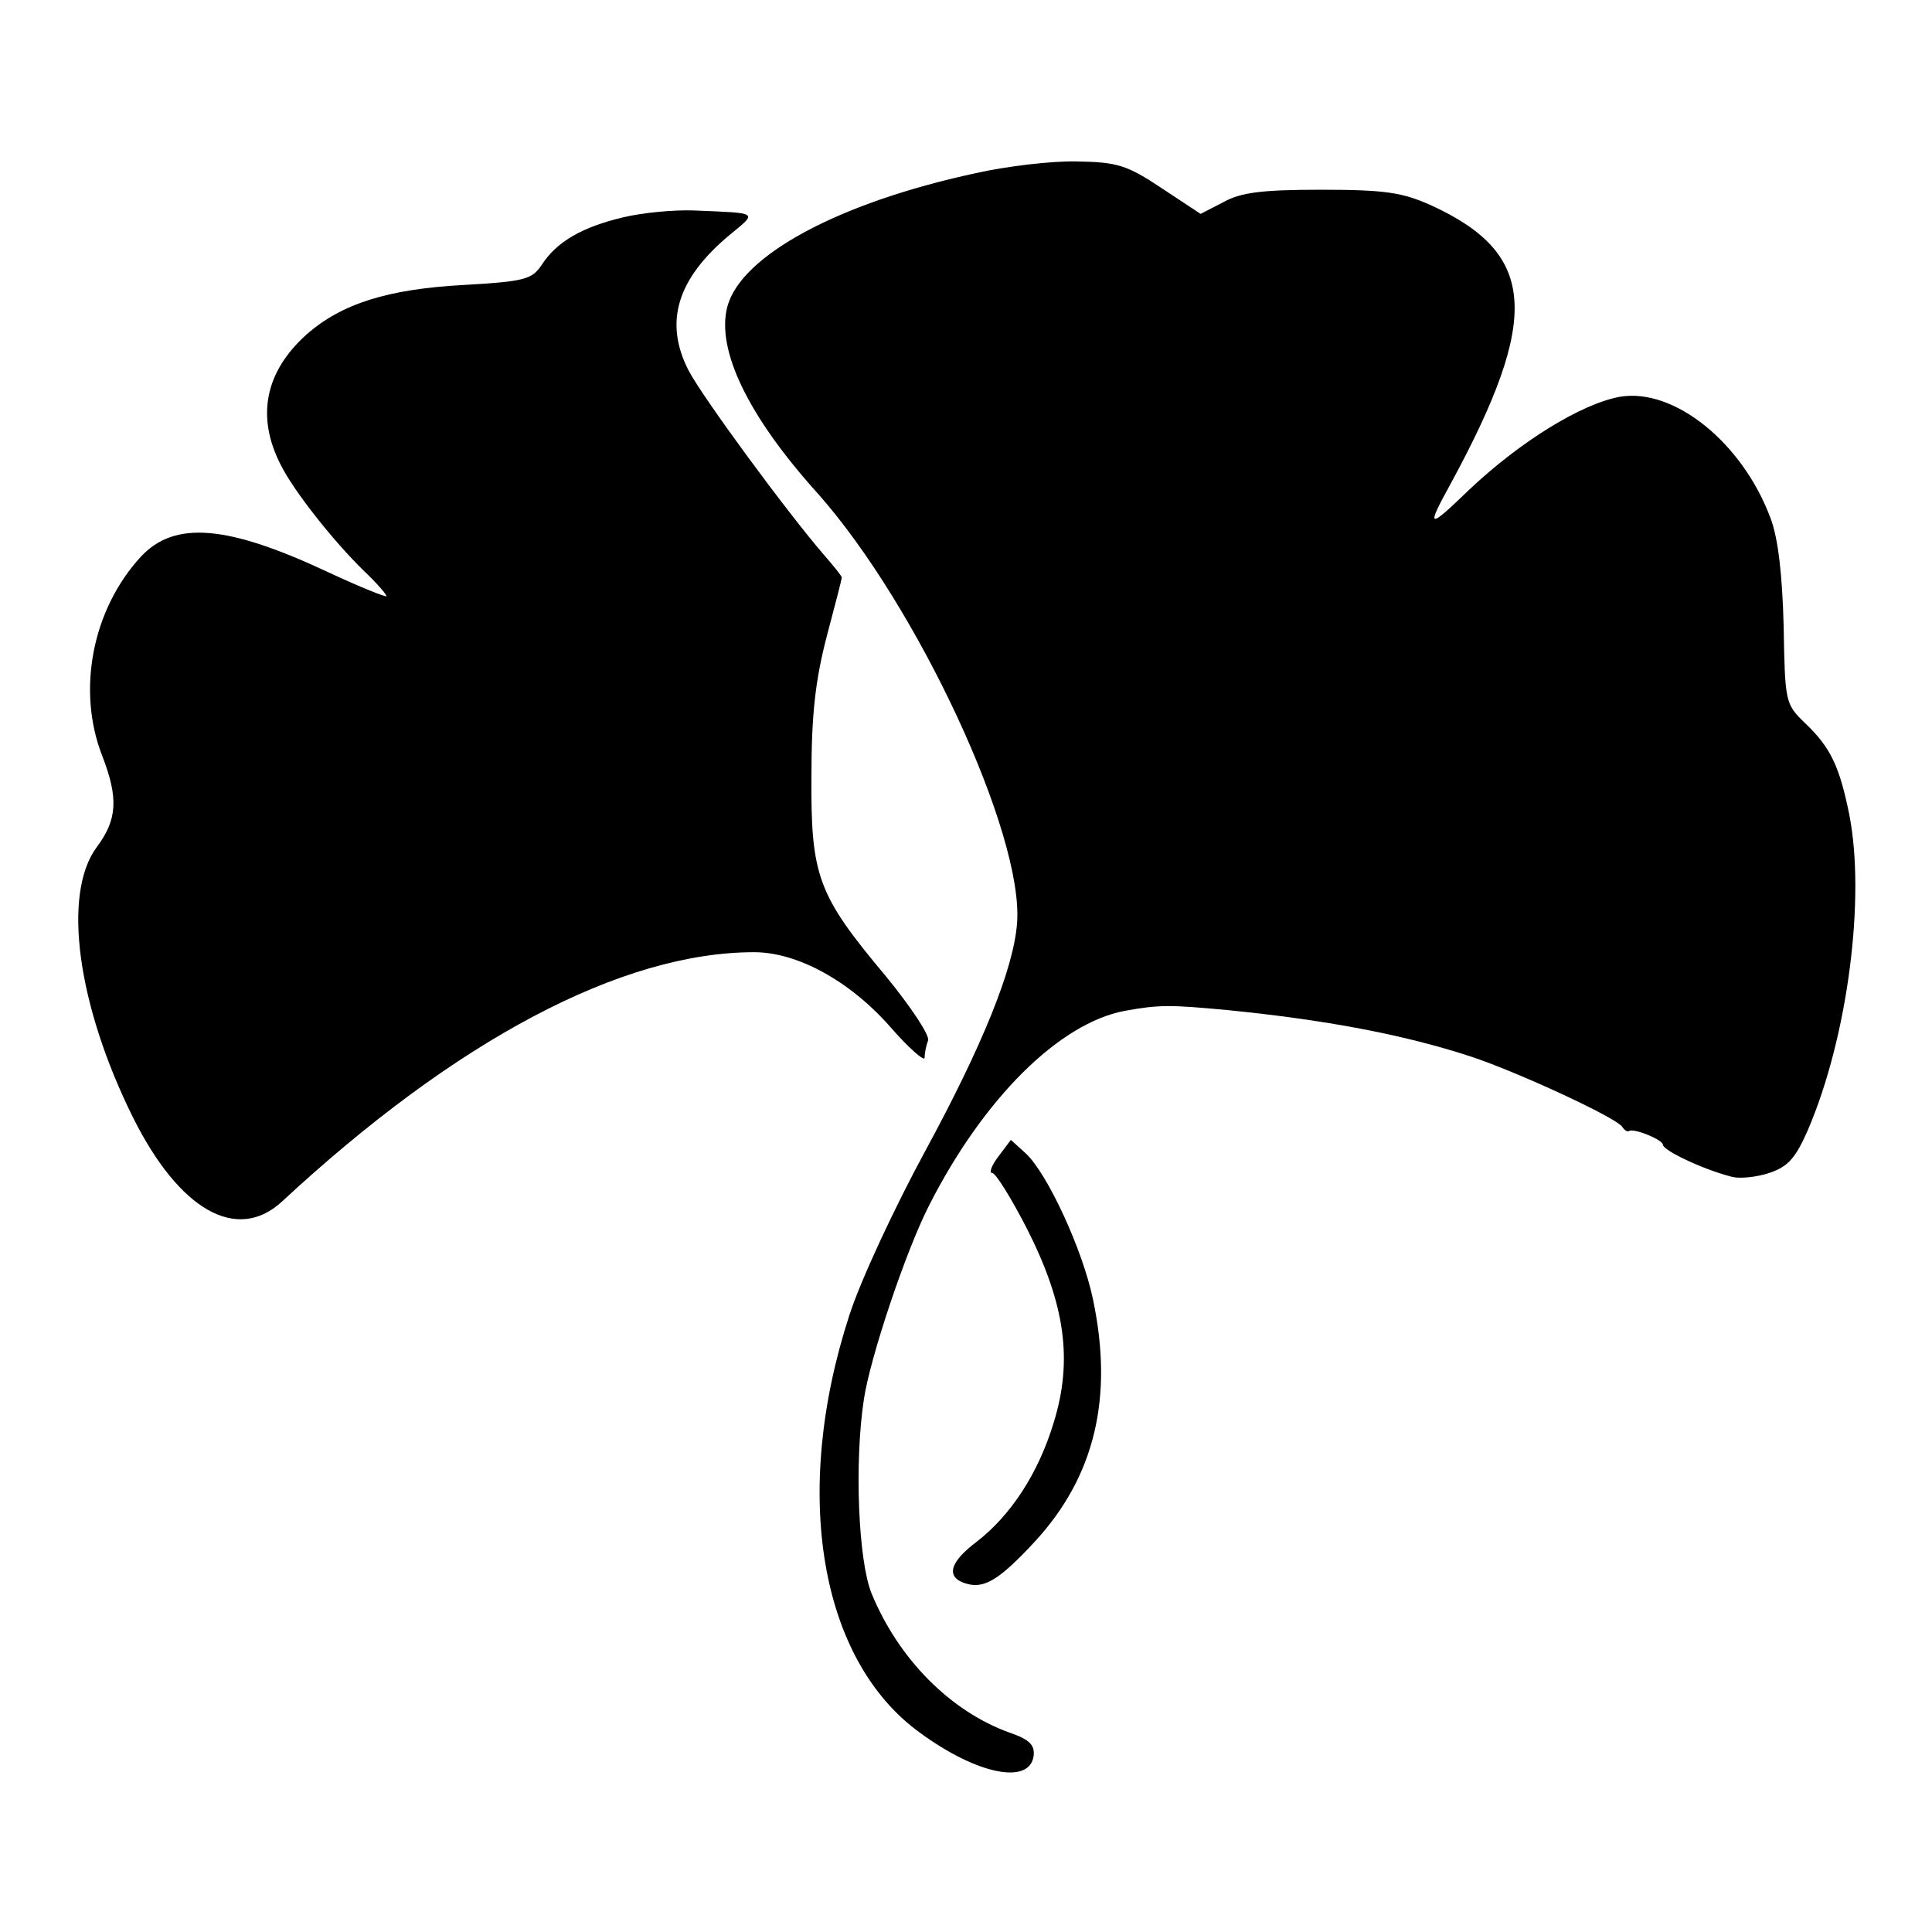 <?xml version="1.0" standalone="no"?>
<!DOCTYPE svg PUBLIC "-//W3C//DTD SVG 20010904//EN"
 "http://www.w3.org/TR/2001/REC-SVG-20010904/DTD/svg10.dtd">
<svg version="1.0" xmlns="http://www.w3.org/2000/svg"
 width="280pt" height="280pt" viewBox="0 0 280 280"
 preserveAspectRatio="xMidYMid meet">
<g transform="translate(0,280) scale(0.1,-0.1)"
fill="#000000" stroke="none">
<path d="M1414 2549 c-200 -43 -341 -120 -360 -194 -16 -62 30 -158 131 -270
144 -162 299 -494 289 -623 -5 -66 -50 -177 -133 -330 -44 -81 -94 -188 -110
-238 -84 -258 -43 -500 102 -605 83 -61 159 -76 165 -34 2 16 -6 24 -35 34
-86 31 -161 107 -200 202 -19 47 -25 189 -11 281 9 60 60 213 94 280 79 156
189 265 284 283 50 9 65 9 150 1 140 -14 253 -35 351 -67 67 -22 210 -88 220
-102 3 -5 8 -8 10 -6 8 4 49 -13 49 -20 0 -8 56 -35 98 -46 12 -4 38 -1 56 5
27 9 38 21 56 62 58 135 84 337 60 458 -14 69 -27 97 -64 132 -29 28 -29 31
-31 141 -2 75 -8 127 -19 156 -41 110 -140 189 -218 176 -56 -10 -145 -65
-219 -135 -60 -58 -63 -57 -26 10 130 240 124 332 -28 402 -42 19 -67 23 -160
23 -87 0 -117 -4 -142 -18 l-33 -17 -56 37 c-51 34 -65 38 -123 39 -36 1 -103
-7 -147 -17z"/>
<path d="M903 2485 c-59 -14 -96 -35 -118 -69 -14 -21 -25 -24 -113 -29 -110
-6 -177 -27 -228 -72 -60 -54 -73 -119 -37 -189 19 -38 76 -110 120 -153 18
-17 33 -34 33 -37 0 -2 -38 13 -85 35 -145 68 -222 75 -271 22 -70 -76 -93
-193 -56 -288 24 -62 22 -93 -8 -133 -50 -68 -28 -229 53 -392 67 -134 150
-181 215 -122 253 235 493 362 685 362 62 0 138 -41 197 -108 27 -31 50 -51
50 -45 0 6 2 17 5 25 3 7 -25 49 -61 93 -99 118 -109 145 -108 290 0 91 6 140
22 202 12 45 22 84 22 86 0 2 -12 17 -26 33 -52 60 -175 227 -196 267 -36 70
-17 133 60 197 40 33 43 31 -53 35 -27 1 -73 -3 -102 -10z"/>
<path d="M1447 1124 c-10 -13 -14 -24 -9 -24 5 0 28 -37 51 -82 55 -109 66
-190 38 -280 -22 -73 -62 -134 -111 -172 -40 -30 -46 -52 -16 -61 26 -8 48 5
99 60 88 95 115 210 85 352 -15 72 -66 182 -97 211 l-22 20 -18 -24z"/>
</g>
</svg>
